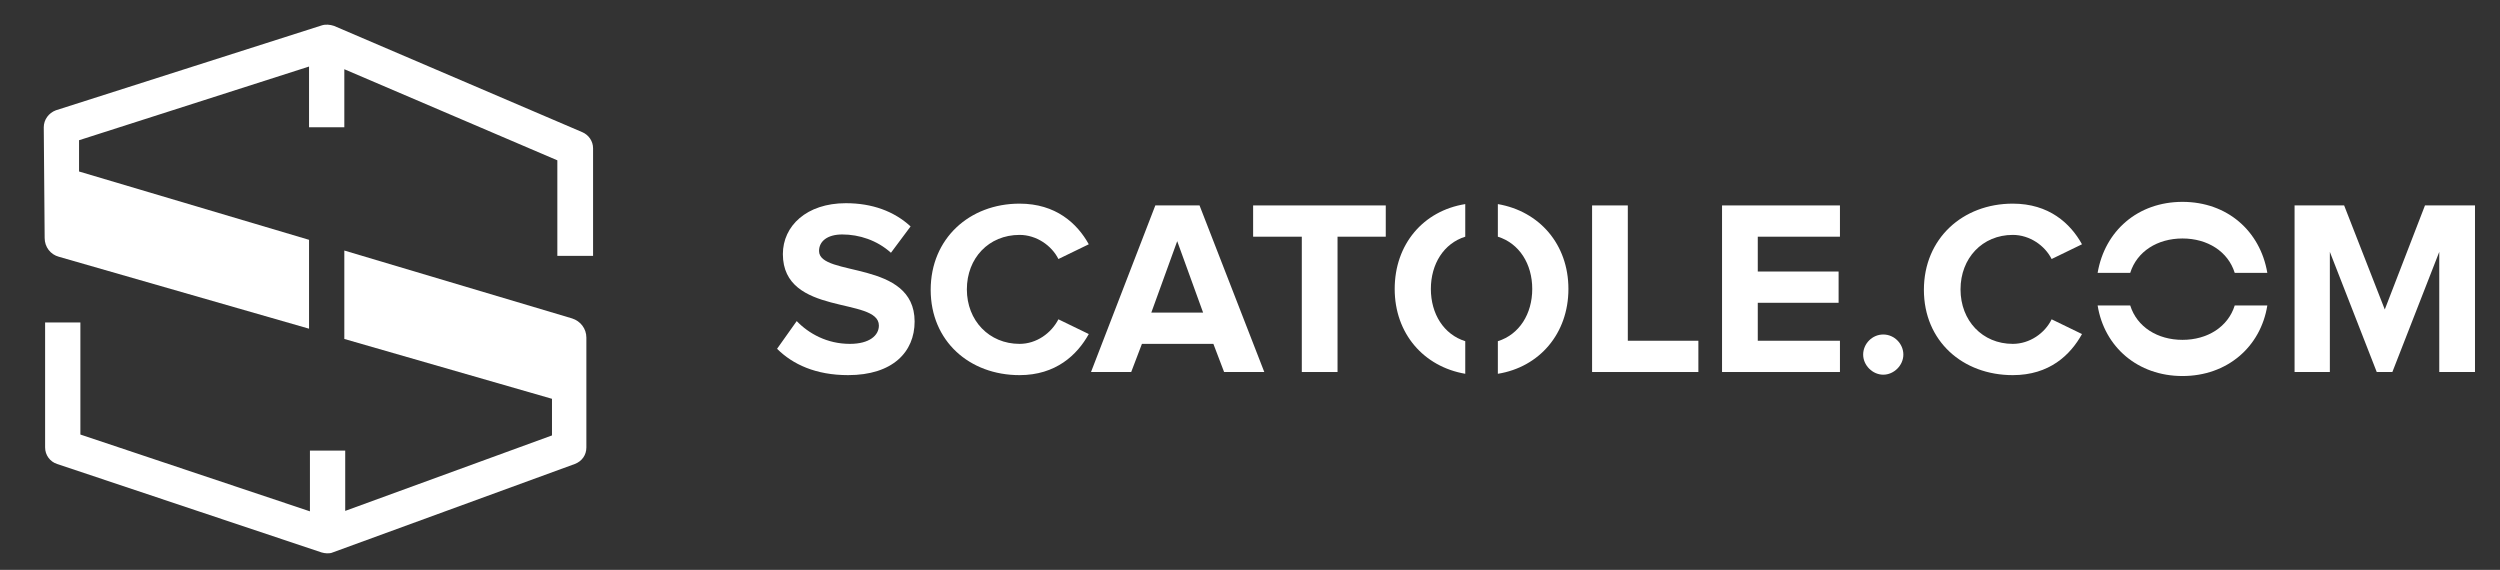 <svg xmlns="http://www.w3.org/2000/svg" xmlns:xlink="http://www.w3.org/1999/xlink" id="Livello_1" x="0px" y="0px" viewBox="0 0 559.8 127.6" style="enable-background:new 0 0 559.8 127.6;" xml:space="preserve"><rect x="0" y="0" width="559.8" height="127.6" fill="#333333" stroke="none"/><style type="text/css">	.st0{fill:#FFFFFF;}</style><g>	<path class="st0" d="M77.1,75.9V56.1l51,15.2c1.9,0.6,3.2,2.3,3.2,4.3v24.6c0,1.7-1,3.1-2.6,3.7l-54.2,19.8  c-0.4,0.2-0.9,0.2-1.3,0.2c-0.4,0-0.8-0.1-1.2-0.2l-59.2-19.8c-1.6-0.5-2.7-2-2.7-3.7V72.2h7.9v25.1l51.4,17.2v-13.6h7.9v13.5  l46.3-16.9v-8.2L77.1,75.9L77.1,75.9z"></path>	<path class="st0" d="M124.8,57.3V35.9L77.1,15.5v13h-7.9V14.9L17.7,31.4l0,7l51.5,15.3v19.9l-56-16.1C11.3,57,10,55.3,10,53.3  L9.8,28.5c0-1.7,1.1-3.2,2.7-3.8L72,5.7c0.9-0.3,1.9-0.2,2.8,0.1l55.6,23.8c1.4,0.6,2.4,2,2.4,3.6v24.1H124.8L124.8,57.3z"></path></g><g>	<path class="st0" d="M183.4,56.2c0-2.2,1.9-3.7,5.2-3.7c3.8,0,7.8,1.3,10.9,4.1l4.4-5.9c-3.7-3.4-8.6-5.2-14.5-5.2  c-8.8,0-14.1,5.1-14.1,11.4c0,14,21.5,9.5,21.5,16c0,2.2-2.1,4.1-6.5,4.1c-5.1,0-9.2-2.3-11.9-5.1l-4.4,6.2  c3.5,3.5,8.7,5.9,15.9,5.9c10,0,14.9-5.2,14.9-12C204.8,58.1,183.4,62.1,183.4,56.2L183.4,56.2z"></path>	<path class="st0" d="M228.3,77c-6.8,0-11.8-5.2-11.8-12.2s4.9-12.2,11.8-12.2c3.8,0,7.2,2.4,8.7,5.4l6.8-3.3  c-2.6-4.7-7.4-9.1-15.5-9.1c-11.2,0-19.9,7.8-19.9,19.3S217.1,84,228.3,84c8.1,0,12.9-4.5,15.5-9.2l-6.8-3.3  C235.4,74.6,232.1,77,228.3,77L228.3,77z"></path>	<path class="st0" d="M268.6,46h-9.9l-14.4,37.3h9l2.4-6.3h16l2.4,6.3h9L268.6,46L268.6,46z M257.8,70l5.8-16l5.8,16H257.8z"></path>	<path class="st0" d="M280.6,46v7h10.9v30.3h8V53h10.8v-7H280.6L280.6,46z"></path>	<path class="st0" d="M328.1,53v-7.3c-9.4,1.5-15.8,9-15.8,19s6.5,17.4,15.8,19v-7.3c-4.8-1.5-7.7-6.1-7.7-11.7S323.3,54.5,328.1,53  L328.1,53z M335.4,45.7V53c4.8,1.5,7.7,6.1,7.7,11.7s-2.9,10.2-7.7,11.7v7.3c9.3-1.5,15.8-9,15.8-19S344.7,47.3,335.4,45.7  L335.4,45.7z"></path>	<path class="st0" d="M364.5,76.3V46h-8v37.3h23.8v-7L364.5,76.3L364.5,76.3z"></path>	<path class="st0" d="M412,53v-7h-26.4v37.3H412v-7h-18.4v-8.5h18.1v-7h-18.1V53H412L412,53z"></path>	<path class="st0" d="M421.7,74.9c-2.5,0-4.5,2.1-4.5,4.5s2.1,4.5,4.5,4.5s4.5-2.1,4.5-4.5S424.2,74.9,421.7,74.9z"></path>	<path class="st0" d="M450.7,77c-6.8,0-11.7-5.2-11.7-12.2s4.9-12.2,11.7-12.2c3.8,0,7.2,2.4,8.7,5.4l6.8-3.3  c-2.6-4.7-7.4-9.1-15.5-9.1c-11.2,0-19.9,7.8-19.9,19.3S439.5,84,450.7,84c8.2,0,12.9-4.5,15.5-9.2l-6.8-3.3  C457.9,74.6,454.5,77,450.7,77L450.7,77z"></path>	<path class="st0" d="M507.7,68.4h-7.3c-1.5,4.8-6.1,7.7-11.7,7.7s-10.2-2.9-11.7-7.7h-7.3c1.5,9.3,9,15.8,19,15.8  S506.2,77.7,507.7,68.4L507.7,68.4z M488.7,45.2c-10,0-17.4,6.5-19,15.9h7.3c1.5-4.8,6.1-7.7,11.7-7.7s10.2,2.9,11.7,7.7h7.3  C506.1,51.7,498.7,45.2,488.7,45.2L488.7,45.2z"></path>	<path class="st0" d="M543,46L534,69.3L524.9,46h-11.1v37.3h7.9V56.4l10.5,26.9h3.5l10.5-26.9v26.9h8V46L543,46L543,46z"></path></g></svg>